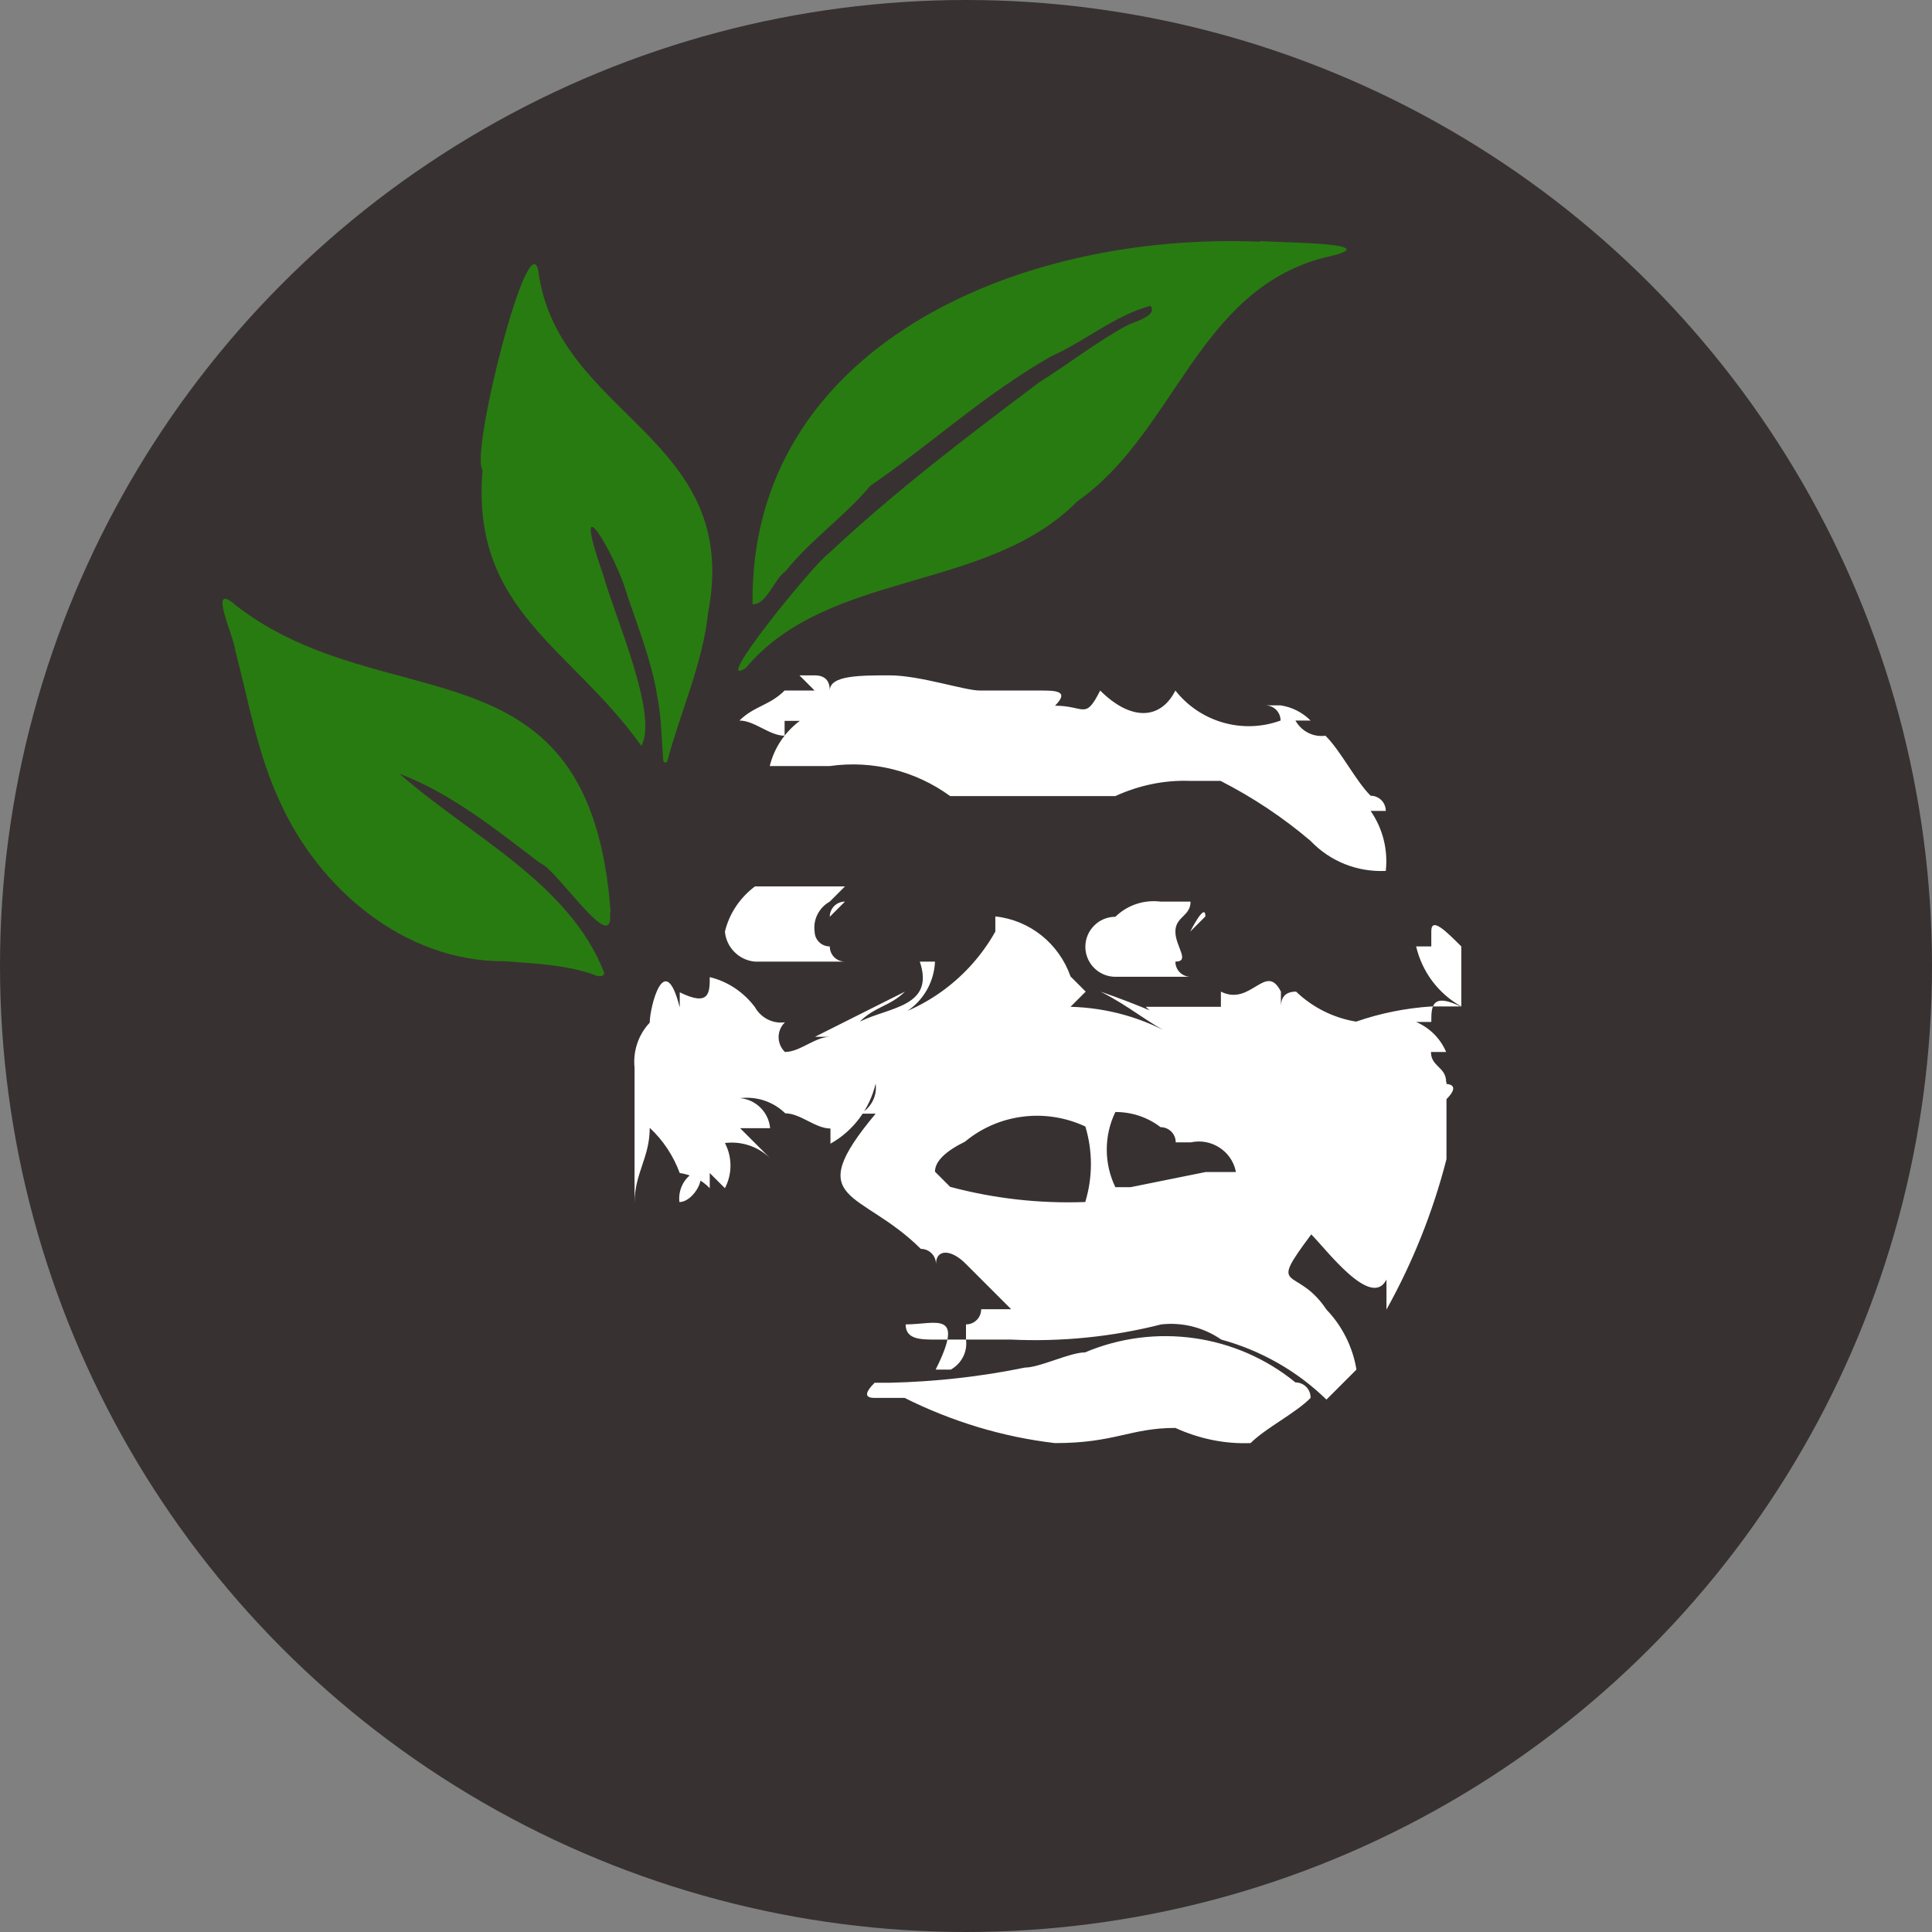 <?xml version="1.0" encoding="UTF-8"?>
<svg id="Layer_1" data-name="Layer 1" xmlns="http://www.w3.org/2000/svg" viewBox="0 0 57.3 57.3">
  <rect x="0" y="0" width="57.3" height="57.3" fill="#808080" stroke="none"/>
  <defs>
    <style>
      .cls-1 {
        fill: #287b11;
      }

      .cls-1, .cls-2, .cls-3 {
        stroke-width: 0px;
      }

      .cls-2 {
        fill: #383131;
      }

      .cls-3 {
        fill: #fff;
      }
    </style>
  </defs>
  <circle class="cls-2" cx="28.65" cy="28.65" r="28.65"/>
  <g>
    <g>
      <path class="cls-1" d="M37.38,7.15c.65.05,3.95.05,1.89.49-3.76.98-4.42,5.2-7.32,7.23-2.68,2.71-7.38,2.02-9.83,4.94-1.08.71,2.05-3.12,2.43-3.37,1.98-1.86,4.09-3.46,6.27-5.1.88-.55,1.7-1.2,2.61-1.69.22-.11.92-.29.69-.58-1.03.27-1.94,1.05-2.93,1.49-1.99,1.13-3.6,2.63-5.38,3.85-.75.9-1.77,1.6-2.51,2.53-.35.24-.56,1-.98.98-.1-7.59,7.82-11.06,15.06-10.75v-.02Z"/>
      <path class="cls-1" d="M18.09,27.05c.15,1.4-1.6-1.31-2.07-1.45-1.27-.97-2.65-2.08-4.17-2.65,2.09,1.84,5.03,3.23,6.07,5.9,0,.14-.2.11-.3.06-.84-.3-1.75-.33-2.64-.4-3.03.02-5.52-2.2-6.65-4.67-.69-1.45-.95-3.02-1.35-4.54-.02-.37-.86-2.13.02-1.34,4.48,3.46,10.5.81,11.11,9.09h-.02Z"/>
      <path class="cls-1" d="M14.31,13.93c-.37-.46,1.33-7.23,1.65-5.93.55,4.37,6.06,4.91,5.04,10.18-.16,1.51-.82,2.93-1.21,4.4-.05.07-.11.03-.12-.04-.05-.62-.05-1.24-.17-1.85-.18-1.16-.65-2.25-1-3.36-.48-1.3-1.54-2.93-.61-.28.34,1.23,1.65,4.17,1.13,5.07-2.09-2.94-5.05-4-4.71-8.17v-.02Z"/>
    </g>
    <path class="cls-3" d="M24.16,27.63c-.05-.36.13-.71.45-.89l.45-.45h-2.67c-.44.33-.76.8-.89,1.34.04.47.42.85.89.89h2.67c-.25,0-.45-.2-.45-.45h0c-.25,0-.45-.2-.45-.45h0ZM25.06,26.74h0c-.25,0-.45.2-.45.45l.45-.45h0ZM34.86,27.63c0-.45.45-.45.45-.89h-.89c-.49-.06-.98.1-1.34.45-.49,0-.89.4-.89.89s.4.89.89.89h2.23c-.25,0-.45-.2-.45-.45h0c.45,0,0-.45,0-.89ZM35.75,27.18c0-.45-.45.45-.45.45l.45-.45h0ZM23.27,21.83v-.45h.45c-.44.33-.76.8-.89,1.34h1.78c1.26-.18,2.54.14,3.57.89h4.9c.7-.32,1.46-.48,2.23-.45h.89c.96.49,1.86,1.09,2.67,1.78h0c.58.61,1.39.93,2.23.89.07-.63-.09-1.26-.45-1.78h.45c0-.25-.2-.45-.45-.45h0c-.45-.45-.89-1.34-1.34-1.78-.36.05-.71-.13-.89-.45h.45c-.24-.24-.55-.4-.89-.45h-.45c.25,0,.45.2.45.45h0c-1.12.41-2.38.05-3.12-.89-.45.89-1.34.89-2.23,0-.45.89-.45.45-1.34.45.45-.45,0-.45-.45-.45h-1.78c-.45,0-1.78-.45-2.67-.45s-1.78,0-1.78.45c0-.3-.15-.45-.45-.45h-.45l.45.45h-.89c-.45.45-.89.45-1.34.89.45,0,.89.45,1.34.45h0ZM40.21,40.11h0ZM20.15,35.65h0c.45,0,.89-.89.45-.89-.32.18-.49.53-.45.89ZM42.89,32.09c0-.45-.45-.45-.45-.89h.45c-.17-.4-.49-.72-.89-.89h.45c0-.45,0-.89.89-.45h0v-.45h0v-1.34h0c-.45-.45-.89-.89-.89-.45v.45h-.45c.18.76.66,1.4,1.34,1.78h-.89c-.76.05-1.51.2-2.23.45h0c-.67-.11-1.29-.42-1.78-.89-.3,0-.45.15-.45.45v-.45c-.45-.89-.89.45-1.78,0h0v.45h-2.23c.49.47,1.11.78,1.78.89h0c-1-.53-2.05-.97-3.12-1.34h0c.89.45,1.34.89,2.23,1.34h0c-.95-.56-2.02-.86-3.12-.89l.45-.45-.45-.45c-.34-.97-1.2-1.67-2.23-1.78v.45h0c-.76,1.35-2.05,2.32-3.57,2.67.97-.04,1.74-.82,1.78-1.78h-.45c.45,1.34-.89,1.34-1.78,1.78h0c.45-.45.89-.45,1.34-.89h0l-2.67,1.34h.45c-.45,0-.89.45-1.34.45-.25-.24-.25-.64,0-.88h0c-.36.05-.71-.13-.89-.45-.33-.44-.8-.76-1.34-.89,0,.45,0,.89-.89.45v.45c-.45-1.78-.89,0-.89.45-.34.36-.5.85-.45,1.34v4.01h0c0-.89.45-1.34.45-2.23.4.37.7.83.89,1.34h0c.34.05.65.2.89.45v-.45l.45.45h0c.22-.42.22-.92,0-1.34.49-.06.98.1,1.34.45l-.89-.89h.89c-.04-.47-.42-.85-.89-.89.49-.06.98.1,1.34.45h0c.45,0,.89.45,1.34.45h0v.45h0c.68-.38,1.16-1.03,1.34-1.78h0c.05.36-.13.71-.45.89h.45c-2.23,2.67-.45,2.23,1.34,4.01h0c.25,0,.45.2.45.45h0c0-.45.45-.45.89,0h0l1.34,1.34h-.89c0,.25-.2.45-.45.45h0v.45h0c.05.36-.13.71-.45.89h-.45c.89-1.78,0-1.34-.89-1.34h0c0,.45.45.45.89.45h2.23c1.5.07,3-.08,4.46-.45.63-.07,1.26.09,1.78.45,1.17.32,2.25.93,3.12,1.78h0l.89-.89c-.11-.67-.42-1.29-.89-1.78-.89-1.34-1.78-.45-.45-2.23.45.45,1.78,2.23,2.23,1.34v.89h0c.78-1.4,1.38-2.9,1.78-4.46h0v-.89h0v-.89h0c.45-.45,0-.45,0-.45v-.06ZM32.19,35.65c-1.35.05-2.7-.1-4.01-.45h0l-.45-.45c0-.3.3-.6.89-.89,1-.83,2.39-1,3.57-.45.22.73.22,1.5,0,2.23h0ZM36.65,34.76h-.89l-2.23.45h-.45c-.34-.7-.34-1.53,0-2.23.48,0,.95.15,1.34.45.25,0,.45.2.45.45h.45c.6-.13,1.2.25,1.33.85v.04h0ZM38.87,41.45h0c0-.25-.2-.45-.45-.45-1.75-1.43-4.16-1.77-6.24-.89-.45,0-1.34.45-1.78.45h0c-1.32.27-2.66.42-4.01.45h-.45c-.3.3-.3.45,0,.45h.89c1.4.7,2.91,1.16,4.46,1.34,1.78,0,2.23-.45,3.57-.45.7.32,1.46.48,2.23.45.45-.45,1.34-.89,1.78-1.34h0Z"/>
  </g>
</svg>